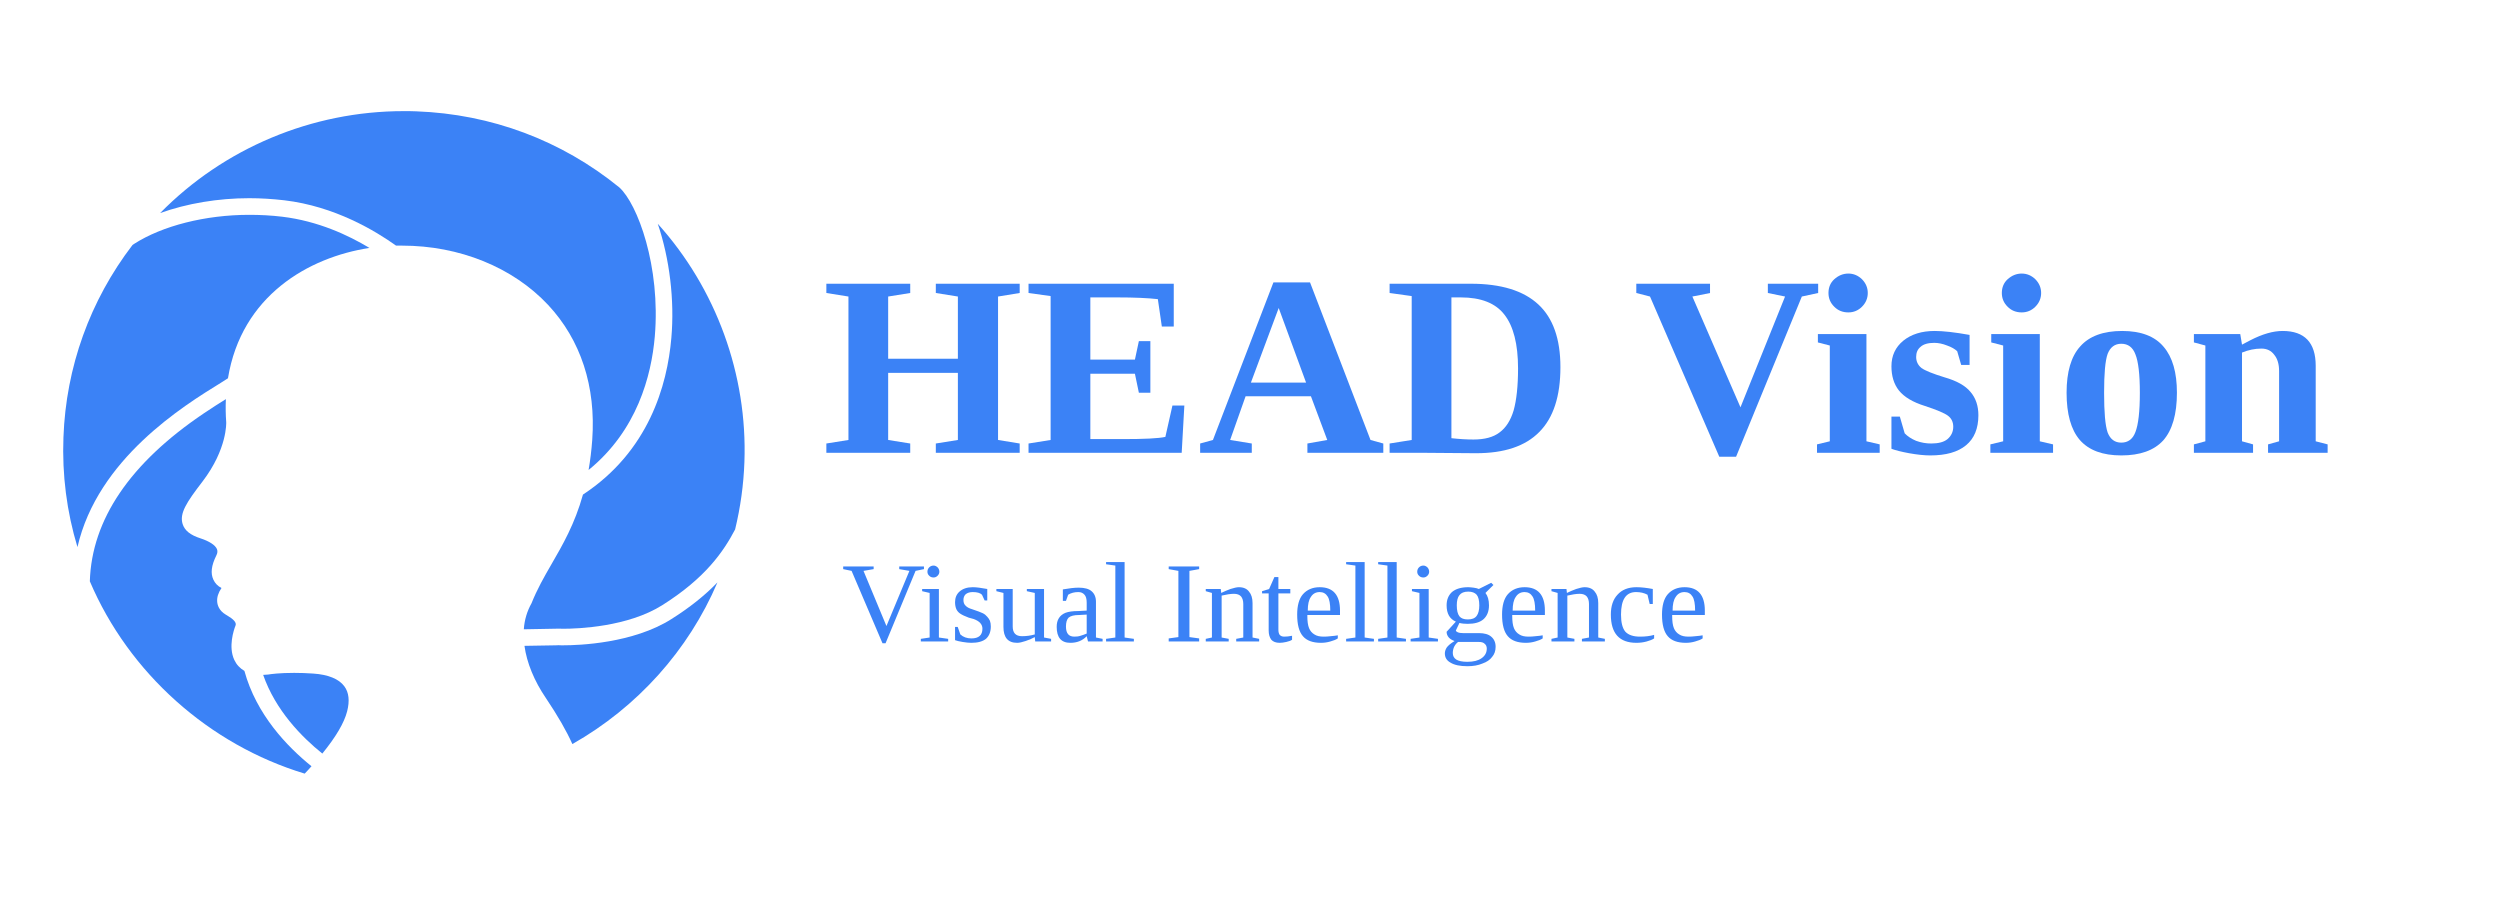 <svg xmlns="http://www.w3.org/2000/svg" xmlns:xlink="http://www.w3.org/1999/xlink" width="118" zoomAndPan="magnify" viewBox="0 0 88.5 32.25" height="43" preserveAspectRatio="xMidYMid meet" version="1.0"><defs><g/><clipPath id="6e61488fb2"><path d="M 3 14 L 12 14 L 12 27.387 L 3 27.387 Z M 3 14 " clip-rule="nonzero"/></clipPath><clipPath id="c19d6a1c14"><path d="M 5 3.934 L 24 3.934 L 24 17 L 5 17 Z M 5 3.934 " clip-rule="nonzero"/></clipPath><clipPath id="8f0f7e79dc"><path d="M 2.145 7 L 14 7 L 14 20 L 2.145 20 Z M 2.145 7 " clip-rule="nonzero"/></clipPath></defs><path fill="#3b82f6" d="M 11.41 26.676 C 10.676 26.086 9.754 25.145 9.316 23.891 C 9.371 23.887 9.43 23.883 9.492 23.879 C 9.582 23.863 9.895 23.82 10.414 23.82 C 10.629 23.82 10.855 23.828 11.086 23.844 C 11.617 23.879 12 24.035 12.191 24.297 C 12.352 24.516 12.383 24.812 12.289 25.18 C 12.184 25.59 11.895 26.078 11.414 26.672 Z M 11.41 26.676 " fill-opacity="1" fill-rule="nonzero"/><g clip-path="url(#6e61488fb2)"><path fill="#3b82f6" d="M 10.789 27.387 C 7.402 26.363 4.562 23.824 3.18 20.578 C 3.246 18.395 4.605 16.391 7.215 14.633 C 7.504 14.438 7.77 14.27 7.996 14.129 C 7.984 14.402 7.988 14.676 8.008 14.949 C 8.008 14.957 8.051 15.891 7.168 17.047 C 6.602 17.785 6.348 18.172 6.465 18.551 C 6.539 18.781 6.734 18.941 7.102 19.059 C 7.41 19.16 7.621 19.297 7.68 19.438 C 7.707 19.504 7.703 19.578 7.656 19.668 C 7.48 20.023 7.449 20.297 7.555 20.523 C 7.613 20.648 7.707 20.746 7.84 20.816 C 7.727 20.984 7.676 21.145 7.688 21.297 C 7.695 21.406 7.746 21.613 7.992 21.758 L 8.031 21.781 C 8.273 21.922 8.375 22.039 8.34 22.137 C 8.273 22.305 8.078 22.895 8.293 23.359 C 8.371 23.527 8.492 23.656 8.652 23.75 C 9.074 25.293 10.16 26.426 11.027 27.125 C 10.953 27.211 10.871 27.297 10.785 27.387 Z M 10.789 27.387 " fill-opacity="1" fill-rule="nonzero"/></g><path fill="#3b82f6" d="M 18.543 22.277 C 18.566 21.941 18.66 21.633 18.816 21.355 C 19.016 20.855 19.258 20.43 19.516 19.984 C 19.926 19.277 20.348 18.543 20.637 17.508 C 22.961 15.98 23.621 13.648 23.766 11.961 C 23.883 10.625 23.703 9.152 23.285 7.922 C 25.352 10.215 26.465 13.262 26.352 16.355 C 26.324 17.16 26.211 17.965 26.023 18.742 C 25.613 19.523 24.98 20.453 23.453 21.418 C 22.227 22.195 20.453 22.258 19.938 22.258 C 19.848 22.258 19.793 22.254 19.785 22.254 Z M 18.543 22.277 " fill-opacity="1" fill-rule="nonzero"/><g clip-path="url(#c19d6a1c14)"><path fill="#3b82f6" d="M 20.836 16.637 C 20.895 16.297 20.938 15.949 20.965 15.578 C 21.102 13.684 20.559 12.031 19.402 10.793 C 18.152 9.461 16.266 8.695 14.23 8.695 C 14.16 8.695 14.09 8.695 14.02 8.695 C 13.301 8.18 11.855 7.301 10.062 7.09 C 9.652 7.043 9.234 7.016 8.824 7.016 C 7.719 7.016 6.613 7.203 5.668 7.543 C 7.93 5.242 11.043 3.934 14.289 3.934 C 14.441 3.934 14.59 3.934 14.738 3.941 C 17.391 4.039 19.875 4.969 21.922 6.633 C 22.57 7.215 23.391 9.434 23.18 11.91 C 23.059 13.309 22.551 15.242 20.836 16.637 Z M 20.836 16.637 " fill-opacity="1" fill-rule="nonzero"/></g><g clip-path="url(#8f0f7e79dc)"><path fill="#3b82f6" d="M 2.742 19.367 C 2.363 18.113 2.195 16.809 2.246 15.48 C 2.336 12.996 3.184 10.641 4.691 8.672 C 4.707 8.66 4.727 8.648 4.742 8.637 C 5.746 7.992 7.273 7.605 8.824 7.605 C 9.211 7.605 9.605 7.625 9.992 7.672 C 11.258 7.824 12.336 8.328 13.078 8.777 C 10.914 9.109 8.547 10.473 8.07 13.391 C 7.992 13.441 7.906 13.492 7.812 13.555 C 6.488 14.371 3.457 16.246 2.742 19.367 Z M 2.742 19.367 " fill-opacity="1" fill-rule="nonzero"/></g><path fill="#3b82f6" d="M 20.262 26.34 C 20.051 25.867 19.738 25.328 19.332 24.723 C 18.91 24.105 18.648 23.461 18.566 22.863 C 18.863 22.859 19.684 22.844 19.684 22.844 C 19.723 22.844 19.762 22.84 19.777 22.84 C 19.793 22.844 19.844 22.844 19.938 22.844 C 20.492 22.844 22.41 22.777 23.77 21.914 C 24.414 21.508 24.953 21.078 25.398 20.617 C 24.371 23.02 22.562 25.035 20.262 26.34 Z M 20.262 26.34 " fill-opacity="1" fill-rule="nonzero"/><g fill="#3b82f6" fill-opacity="1"><g transform="translate(29.097, 16.028)"><g><path d="M 0.156 0 L 0.156 -0.328 L 0.938 -0.453 L 0.938 -5.531 L 0.156 -5.656 L 0.156 -5.984 L 3.125 -5.984 L 3.125 -5.656 L 2.344 -5.531 L 2.344 -3.328 L 4.812 -3.328 L 4.812 -5.531 L 4.031 -5.656 L 4.031 -5.984 L 7 -5.984 L 7 -5.656 L 6.234 -5.531 L 6.234 -0.453 L 7 -0.328 L 7 0 L 4.031 0 L 4.031 -0.328 L 4.812 -0.453 L 4.812 -2.828 L 2.344 -2.828 L 2.344 -0.453 L 3.125 -0.328 L 3.125 0 Z M 0.156 0 "/></g></g></g><g fill="#3b82f6" fill-opacity="1"><g transform="translate(36.254, 16.028)"><g><path d="M 0.156 -0.328 L 0.938 -0.453 L 0.938 -5.547 L 0.156 -5.656 L 0.156 -5.984 L 5.297 -5.984 L 5.297 -4.469 L 4.875 -4.469 L 4.734 -5.438 C 4.398 -5.477 3.914 -5.5 3.281 -5.5 L 2.344 -5.5 L 2.344 -3.297 L 3.922 -3.297 L 4.062 -3.953 L 4.469 -3.953 L 4.469 -2.125 L 4.062 -2.125 L 3.922 -2.797 L 2.344 -2.797 L 2.344 -0.484 L 3.484 -0.484 C 4.254 -0.484 4.758 -0.508 5 -0.562 L 5.25 -1.672 L 5.672 -1.672 L 5.578 0 L 0.156 0 Z M 0.156 -0.328 "/></g></g></g><g fill="#3b82f6" fill-opacity="1"><g transform="translate(42.391, 16.028)"><g><path d="M 1.922 -0.328 L 1.922 0 L 0.094 0 L 0.094 -0.328 L 0.547 -0.453 L 2.688 -6.031 L 3.984 -6.031 L 6.125 -0.453 L 6.578 -0.328 L 6.578 0 L 3.891 0 L 3.891 -0.328 L 4.594 -0.453 L 4.016 -2 L 1.703 -2 L 1.156 -0.453 Z M 2.875 -5.125 L 1.891 -2.484 L 3.844 -2.484 Z M 2.875 -5.125 "/></g></g></g><g fill="#3b82f6" fill-opacity="1"><g transform="translate(49.036, 16.028)"><g><path d="M 4.703 -2.984 C 4.703 -3.848 4.539 -4.484 4.219 -4.891 C 3.906 -5.297 3.391 -5.5 2.672 -5.5 L 2.344 -5.5 L 2.344 -0.516 C 2.633 -0.484 2.895 -0.469 3.125 -0.469 C 3.52 -0.469 3.828 -0.551 4.047 -0.719 C 4.273 -0.883 4.441 -1.145 4.547 -1.5 C 4.648 -1.863 4.703 -2.359 4.703 -2.984 Z M 3.031 -5.984 C 4.102 -5.984 4.898 -5.738 5.422 -5.25 C 5.941 -4.77 6.203 -4.031 6.203 -3.031 C 6.203 -2 5.953 -1.234 5.453 -0.734 C 4.961 -0.234 4.219 0.016 3.219 0.016 L 1.203 0 L 0.156 0 L 0.156 -0.328 L 0.938 -0.453 L 0.938 -5.547 L 0.156 -5.656 L 0.156 -5.984 Z M 3.031 -5.984 "/></g></g></g><g fill="#3b82f6" fill-opacity="1"><g transform="translate(55.681, 16.028)"><g/></g></g><g fill="#3b82f6" fill-opacity="1"><g transform="translate(57.816, 16.028)"><g><path d="M 6.547 -5.984 L 6.547 -5.656 L 5.969 -5.531 L 3.641 0.141 L 3.047 0.141 L 0.594 -5.531 L 0.109 -5.656 L 0.109 -5.984 L 2.719 -5.984 L 2.719 -5.656 L 2.094 -5.531 L 3.797 -1.609 L 5.375 -5.531 L 4.766 -5.656 L 4.766 -5.984 Z M 6.547 -5.984 "/></g></g></g><g fill="#3b82f6" fill-opacity="1"><g transform="translate(64.119, 16.028)"><g><path d="M 1.953 -0.406 L 2.422 -0.297 L 2.422 0 L 0.203 0 L 0.203 -0.297 L 0.656 -0.406 L 0.656 -3.797 L 0.234 -3.906 L 0.234 -4.203 L 1.953 -4.203 Z M 0.609 -5.656 C 0.609 -5.852 0.676 -6.016 0.812 -6.141 C 0.957 -6.273 1.125 -6.344 1.312 -6.344 C 1.5 -6.344 1.66 -6.273 1.797 -6.141 C 1.93 -6.004 2 -5.844 2 -5.656 C 2 -5.469 1.93 -5.305 1.797 -5.172 C 1.66 -5.035 1.5 -4.969 1.312 -4.969 C 1.113 -4.969 0.945 -5.035 0.812 -5.172 C 0.676 -5.305 0.609 -5.469 0.609 -5.656 Z M 0.609 -5.656 "/></g></g></g><g fill="#3b82f6" fill-opacity="1"><g transform="translate(66.676, 16.028)"><g><path d="M 3.359 -1.328 C 3.359 -0.859 3.211 -0.504 2.922 -0.266 C 2.629 -0.023 2.207 0.094 1.656 0.094 C 1.438 0.094 1.188 0.066 0.906 0.016 C 0.633 -0.035 0.426 -0.086 0.281 -0.141 L 0.281 -1.281 L 0.578 -1.281 L 0.75 -0.688 C 0.852 -0.582 0.988 -0.492 1.156 -0.422 C 1.332 -0.359 1.508 -0.328 1.688 -0.328 C 1.945 -0.328 2.141 -0.379 2.266 -0.484 C 2.398 -0.598 2.469 -0.742 2.469 -0.922 C 2.469 -1.086 2.406 -1.219 2.281 -1.312 C 2.156 -1.406 1.883 -1.52 1.469 -1.656 C 1.039 -1.789 0.734 -1.973 0.547 -2.203 C 0.367 -2.43 0.281 -2.719 0.281 -3.062 C 0.281 -3.438 0.422 -3.738 0.703 -3.969 C 0.984 -4.195 1.352 -4.312 1.812 -4.312 C 2.113 -4.312 2.523 -4.266 3.047 -4.172 L 3.047 -3.109 L 2.75 -3.109 L 2.609 -3.594 C 2.523 -3.676 2.406 -3.742 2.25 -3.797 C 2.094 -3.859 1.941 -3.891 1.797 -3.891 C 1.578 -3.891 1.414 -3.844 1.312 -3.75 C 1.207 -3.664 1.156 -3.547 1.156 -3.391 C 1.156 -3.234 1.219 -3.102 1.344 -3 C 1.477 -2.906 1.75 -2.797 2.156 -2.672 C 2.594 -2.547 2.898 -2.375 3.078 -2.156 C 3.266 -1.938 3.359 -1.66 3.359 -1.328 Z M 3.359 -1.328 "/></g></g></g><g fill="#3b82f6" fill-opacity="1"><g transform="translate(70.256, 16.028)"><g><path d="M 1.953 -0.406 L 2.422 -0.297 L 2.422 0 L 0.203 0 L 0.203 -0.297 L 0.656 -0.406 L 0.656 -3.797 L 0.234 -3.906 L 0.234 -4.203 L 1.953 -4.203 Z M 0.609 -5.656 C 0.609 -5.852 0.676 -6.016 0.812 -6.141 C 0.957 -6.273 1.125 -6.344 1.312 -6.344 C 1.5 -6.344 1.66 -6.273 1.797 -6.141 C 1.93 -6.004 2 -5.844 2 -5.656 C 2 -5.469 1.93 -5.305 1.797 -5.172 C 1.66 -5.035 1.5 -4.969 1.312 -4.969 C 1.113 -4.969 0.945 -5.035 0.812 -5.172 C 0.676 -5.305 0.609 -5.469 0.609 -5.656 Z M 0.609 -5.656 "/></g></g></g><g fill="#3b82f6" fill-opacity="1"><g transform="translate(72.813, 16.028)"><g><path d="M 4.25 -2.125 C 4.25 -1.363 4.086 -0.801 3.766 -0.438 C 3.441 -0.082 2.945 0.094 2.281 0.094 C 1.625 0.094 1.133 -0.086 0.812 -0.453 C 0.5 -0.816 0.344 -1.375 0.344 -2.125 C 0.344 -2.863 0.504 -3.41 0.828 -3.766 C 1.148 -4.129 1.645 -4.312 2.312 -4.312 C 2.977 -4.312 3.469 -4.125 3.781 -3.75 C 4.094 -3.383 4.25 -2.844 4.25 -2.125 Z M 2.938 -2.125 C 2.938 -2.781 2.883 -3.234 2.781 -3.484 C 2.688 -3.734 2.52 -3.859 2.281 -3.859 C 2.051 -3.859 1.891 -3.738 1.797 -3.5 C 1.711 -3.258 1.672 -2.801 1.672 -2.125 C 1.672 -1.438 1.711 -0.969 1.797 -0.719 C 1.891 -0.477 2.051 -0.359 2.281 -0.359 C 2.52 -0.359 2.688 -0.484 2.781 -0.734 C 2.883 -0.992 2.938 -1.457 2.938 -2.125 Z M 2.938 -2.125 "/></g></g></g><g fill="#3b82f6" fill-opacity="1"><g transform="translate(77.414, 16.028)"><g><path d="M 1.953 -3.828 L 2.25 -3.984 C 2.676 -4.203 3.055 -4.312 3.391 -4.312 C 4.172 -4.312 4.562 -3.898 4.562 -3.078 L 4.562 -0.406 L 4.984 -0.297 L 4.984 0 L 2.875 0 L 2.875 -0.297 L 3.266 -0.406 L 3.266 -2.891 C 3.266 -3.141 3.207 -3.332 3.094 -3.469 C 2.988 -3.613 2.836 -3.688 2.641 -3.688 C 2.41 -3.688 2.18 -3.641 1.953 -3.547 L 1.953 -0.406 L 2.344 -0.297 L 2.344 0 L 0.25 0 L 0.25 -0.297 L 0.656 -0.406 L 0.656 -3.797 L 0.25 -3.906 L 0.25 -4.203 L 1.891 -4.203 Z M 1.953 -3.828 "/></g></g></g><g fill="#3b82f6" fill-opacity="1"><g transform="translate(29.802, 22.709)"><g><path d="M 2.906 -2.656 L 2.906 -2.562 L 2.609 -2.5 L 1.547 0.062 L 1.438 0.062 L 0.344 -2.5 L 0.047 -2.562 L 0.047 -2.656 L 1.125 -2.656 L 1.125 -2.562 L 0.766 -2.5 L 1.578 -0.547 L 2.391 -2.5 L 2.031 -2.562 L 2.031 -2.656 Z M 2.906 -2.656 "/></g></g></g><g fill="#3b82f6" fill-opacity="1"><g transform="translate(32.503, 22.709)"><g><path d="M 0.75 -2.469 C 0.75 -2.414 0.727 -2.367 0.688 -2.328 C 0.645 -2.285 0.598 -2.266 0.547 -2.266 C 0.484 -2.266 0.43 -2.285 0.391 -2.328 C 0.348 -2.367 0.328 -2.414 0.328 -2.469 C 0.328 -2.531 0.348 -2.582 0.391 -2.625 C 0.43 -2.664 0.484 -2.688 0.547 -2.688 C 0.598 -2.688 0.645 -2.664 0.688 -2.625 C 0.727 -2.582 0.75 -2.531 0.75 -2.469 Z M 0.734 -0.141 L 1.062 -0.094 L 1.062 0 L 0.094 0 L 0.094 -0.094 L 0.406 -0.141 L 0.406 -1.719 L 0.141 -1.781 L 0.141 -1.859 L 0.734 -1.859 Z M 0.734 -0.141 "/></g></g></g><g fill="#3b82f6" fill-opacity="1"><g transform="translate(33.637, 22.709)"><g><path d="M 1.438 -0.531 C 1.438 -0.344 1.379 -0.195 1.266 -0.094 C 1.148 0 0.977 0.047 0.75 0.047 C 0.656 0.047 0.551 0.035 0.438 0.016 C 0.32 -0.004 0.234 -0.023 0.172 -0.047 L 0.172 -0.516 L 0.266 -0.516 L 0.359 -0.25 C 0.461 -0.156 0.594 -0.109 0.75 -0.109 C 1.008 -0.109 1.141 -0.223 1.141 -0.453 C 1.141 -0.609 1.035 -0.723 0.828 -0.797 L 0.656 -0.844 C 0.52 -0.895 0.422 -0.941 0.359 -0.984 C 0.297 -1.023 0.25 -1.078 0.219 -1.141 C 0.188 -1.211 0.172 -1.297 0.172 -1.391 C 0.172 -1.547 0.223 -1.672 0.328 -1.766 C 0.441 -1.867 0.598 -1.922 0.797 -1.922 C 0.93 -1.922 1.102 -1.898 1.312 -1.859 L 1.312 -1.453 L 1.219 -1.453 L 1.125 -1.656 C 1.062 -1.719 0.953 -1.75 0.797 -1.75 C 0.691 -1.75 0.609 -1.723 0.547 -1.672 C 0.492 -1.617 0.469 -1.551 0.469 -1.469 C 0.469 -1.383 0.492 -1.316 0.547 -1.266 C 0.598 -1.211 0.676 -1.172 0.781 -1.141 C 0.969 -1.078 1.094 -1.031 1.156 -1 C 1.219 -0.969 1.27 -0.926 1.312 -0.875 C 1.352 -0.832 1.383 -0.785 1.406 -0.734 C 1.426 -0.68 1.438 -0.613 1.438 -0.531 Z M 1.438 -0.531 "/></g></g></g><g fill="#3b82f6" fill-opacity="1"><g transform="translate(35.225, 22.709)"><g><path d="M 0.625 -0.531 C 0.625 -0.301 0.734 -0.188 0.953 -0.188 C 1.109 -0.188 1.258 -0.207 1.406 -0.25 L 1.406 -1.719 L 1.125 -1.781 L 1.125 -1.859 L 1.734 -1.859 L 1.734 -0.141 L 1.984 -0.094 L 1.984 0 L 1.422 0 L 1.406 -0.156 C 1.312 -0.102 1.203 -0.055 1.078 -0.016 C 0.961 0.023 0.863 0.047 0.781 0.047 C 0.457 0.047 0.297 -0.141 0.297 -0.516 L 0.297 -1.719 L 0.047 -1.781 L 0.047 -1.859 L 0.625 -1.859 Z M 0.625 -0.531 "/></g></g></g><g fill="#3b82f6" fill-opacity="1"><g transform="translate(37.266, 22.709)"><g><path d="M 0.922 -1.906 C 1.129 -1.906 1.281 -1.863 1.375 -1.781 C 1.477 -1.695 1.531 -1.57 1.531 -1.406 L 1.531 -0.141 L 1.766 -0.094 L 1.766 0 L 1.25 0 L 1.203 -0.188 C 1.055 -0.031 0.863 0.047 0.625 0.047 C 0.301 0.047 0.141 -0.141 0.141 -0.516 C 0.141 -0.641 0.164 -0.742 0.219 -0.828 C 0.27 -0.91 0.348 -0.973 0.453 -1.016 C 0.555 -1.055 0.707 -1.078 0.906 -1.078 L 1.203 -1.094 L 1.203 -1.375 C 1.203 -1.508 1.176 -1.602 1.125 -1.656 C 1.07 -1.719 1 -1.75 0.906 -1.75 C 0.77 -1.75 0.648 -1.719 0.547 -1.656 L 0.469 -1.438 L 0.359 -1.438 L 0.359 -1.844 C 0.578 -1.883 0.766 -1.906 0.922 -1.906 Z M 1.203 -0.953 L 0.938 -0.938 C 0.758 -0.938 0.633 -0.906 0.562 -0.844 C 0.5 -0.781 0.469 -0.676 0.469 -0.531 C 0.469 -0.289 0.566 -0.172 0.766 -0.172 C 0.848 -0.172 0.922 -0.18 0.984 -0.203 C 1.055 -0.223 1.129 -0.25 1.203 -0.281 Z M 1.203 -0.953 "/></g></g></g><g fill="#3b82f6" fill-opacity="1"><g transform="translate(39.077, 22.709)"><g><path d="M 0.734 -0.141 L 1.062 -0.094 L 1.062 0 L 0.078 0 L 0.078 -0.094 L 0.406 -0.141 L 0.406 -2.688 L 0.078 -2.734 L 0.078 -2.812 L 0.734 -2.812 Z M 0.734 -0.141 "/></g></g></g><g fill="#3b82f6" fill-opacity="1"><g transform="translate(40.211, 22.709)"><g/></g></g><g fill="#3b82f6" fill-opacity="1"><g transform="translate(41.231, 22.709)"><g><path d="M 0.875 -0.156 L 1.219 -0.109 L 1.219 0 L 0.141 0 L 0.141 -0.109 L 0.484 -0.156 L 0.484 -2.5 L 0.141 -2.562 L 0.141 -2.656 L 1.219 -2.656 L 1.219 -2.562 L 0.875 -2.5 Z M 0.875 -0.156 "/></g></g></g><g fill="#3b82f6" fill-opacity="1"><g transform="translate(42.59, 22.709)"><g><path d="M 0.641 -1.719 C 0.742 -1.77 0.852 -1.816 0.969 -1.859 C 1.094 -1.898 1.191 -1.922 1.266 -1.922 C 1.43 -1.922 1.551 -1.867 1.625 -1.766 C 1.707 -1.672 1.75 -1.535 1.75 -1.359 L 1.75 -0.141 L 1.984 -0.094 L 1.984 0 L 1.172 0 L 1.172 -0.094 L 1.422 -0.141 L 1.422 -1.328 C 1.422 -1.441 1.395 -1.531 1.344 -1.594 C 1.289 -1.656 1.207 -1.688 1.094 -1.688 C 0.969 -1.688 0.82 -1.664 0.656 -1.625 L 0.656 -0.141 L 0.906 -0.094 L 0.906 0 L 0.094 0 L 0.094 -0.094 L 0.312 -0.141 L 0.312 -1.719 L 0.094 -1.781 L 0.094 -1.859 L 0.625 -1.859 Z M 0.641 -1.719 "/></g></g></g><g fill="#3b82f6" fill-opacity="1"><g transform="translate(44.63, 22.709)"><g><path d="M 0.672 0.047 C 0.535 0.047 0.438 0.008 0.375 -0.062 C 0.312 -0.145 0.281 -0.254 0.281 -0.391 L 0.281 -1.703 L 0.047 -1.703 L 0.047 -1.781 L 0.297 -1.859 L 0.484 -2.281 L 0.625 -2.281 L 0.625 -1.859 L 1.047 -1.859 L 1.047 -1.703 L 0.625 -1.703 L 0.625 -0.422 C 0.625 -0.336 0.641 -0.273 0.672 -0.234 C 0.711 -0.191 0.766 -0.172 0.828 -0.172 C 0.91 -0.172 1.004 -0.18 1.109 -0.203 L 1.109 -0.062 C 1.066 -0.031 1 -0.004 0.906 0.016 C 0.82 0.035 0.742 0.047 0.672 0.047 Z M 0.672 0.047 "/></g></g></g><g fill="#3b82f6" fill-opacity="1"><g transform="translate(45.764, 22.709)"><g><path d="M 0.516 -0.938 L 0.516 -0.906 C 0.516 -0.719 0.535 -0.57 0.578 -0.469 C 0.617 -0.375 0.68 -0.301 0.766 -0.25 C 0.848 -0.195 0.957 -0.172 1.094 -0.172 C 1.164 -0.172 1.25 -0.176 1.344 -0.188 C 1.445 -0.195 1.531 -0.207 1.594 -0.219 L 1.594 -0.109 C 1.531 -0.066 1.441 -0.031 1.328 0 C 1.223 0.031 1.113 0.047 1 0.047 C 0.707 0.047 0.492 -0.031 0.359 -0.188 C 0.223 -0.344 0.156 -0.598 0.156 -0.953 C 0.156 -1.273 0.223 -1.516 0.359 -1.672 C 0.504 -1.836 0.703 -1.922 0.953 -1.922 C 1.43 -1.922 1.672 -1.645 1.672 -1.094 L 1.672 -0.938 Z M 0.953 -1.75 C 0.816 -1.75 0.711 -1.691 0.641 -1.578 C 0.566 -1.473 0.531 -1.312 0.531 -1.094 L 1.328 -1.094 C 1.328 -1.332 1.297 -1.5 1.234 -1.594 C 1.172 -1.695 1.078 -1.75 0.953 -1.75 Z M 0.953 -1.75 "/></g></g></g><g fill="#3b82f6" fill-opacity="1"><g transform="translate(47.575, 22.709)"><g><path d="M 0.734 -0.141 L 1.062 -0.094 L 1.062 0 L 0.078 0 L 0.078 -0.094 L 0.406 -0.141 L 0.406 -2.688 L 0.078 -2.734 L 0.078 -2.812 L 0.734 -2.812 Z M 0.734 -0.141 "/></g></g></g><g fill="#3b82f6" fill-opacity="1"><g transform="translate(48.709, 22.709)"><g><path d="M 0.734 -0.141 L 1.062 -0.094 L 1.062 0 L 0.078 0 L 0.078 -0.094 L 0.406 -0.141 L 0.406 -2.688 L 0.078 -2.734 L 0.078 -2.812 L 0.734 -2.812 Z M 0.734 -0.141 "/></g></g></g><g fill="#3b82f6" fill-opacity="1"><g transform="translate(49.842, 22.709)"><g><path d="M 0.75 -2.469 C 0.75 -2.414 0.727 -2.367 0.688 -2.328 C 0.645 -2.285 0.598 -2.266 0.547 -2.266 C 0.484 -2.266 0.43 -2.285 0.391 -2.328 C 0.348 -2.367 0.328 -2.414 0.328 -2.469 C 0.328 -2.531 0.348 -2.582 0.391 -2.625 C 0.43 -2.664 0.484 -2.688 0.547 -2.688 C 0.598 -2.688 0.645 -2.664 0.688 -2.625 C 0.727 -2.582 0.75 -2.531 0.75 -2.469 Z M 0.734 -0.141 L 1.062 -0.094 L 1.062 0 L 0.094 0 L 0.094 -0.094 L 0.406 -0.141 L 0.406 -1.719 L 0.141 -1.781 L 0.141 -1.859 L 0.734 -1.859 Z M 0.734 -0.141 "/></g></g></g><g fill="#3b82f6" fill-opacity="1"><g transform="translate(50.976, 22.709)"><g><path d="M 1.734 -1.281 C 1.734 -1.062 1.664 -0.895 1.531 -0.781 C 1.406 -0.676 1.223 -0.625 0.984 -0.625 C 0.879 -0.625 0.781 -0.633 0.688 -0.656 L 0.562 -0.391 C 0.562 -0.367 0.582 -0.348 0.625 -0.328 C 0.676 -0.305 0.738 -0.297 0.812 -0.297 L 1.375 -0.297 C 1.57 -0.297 1.719 -0.254 1.812 -0.172 C 1.914 -0.086 1.969 0.031 1.969 0.188 C 1.969 0.332 1.926 0.453 1.844 0.547 C 1.77 0.648 1.656 0.727 1.5 0.781 C 1.352 0.844 1.176 0.875 0.969 0.875 C 0.707 0.875 0.508 0.832 0.375 0.75 C 0.238 0.676 0.172 0.566 0.172 0.422 C 0.172 0.359 0.191 0.289 0.234 0.219 C 0.285 0.145 0.379 0.066 0.516 -0.016 C 0.43 -0.047 0.363 -0.086 0.312 -0.141 C 0.258 -0.203 0.234 -0.27 0.234 -0.344 L 0.562 -0.703 C 0.344 -0.797 0.234 -0.988 0.234 -1.281 C 0.234 -1.477 0.297 -1.633 0.422 -1.75 C 0.555 -1.863 0.75 -1.922 1 -1.922 C 1.051 -1.922 1.113 -1.914 1.188 -1.906 C 1.27 -1.895 1.332 -1.879 1.375 -1.859 L 1.812 -2.078 L 1.891 -2 L 1.609 -1.719 C 1.691 -1.613 1.734 -1.469 1.734 -1.281 Z M 1.656 0.25 C 1.656 0.176 1.629 0.117 1.578 0.078 C 1.535 0.035 1.469 0.016 1.375 0.016 L 0.641 0.016 C 0.586 0.055 0.539 0.113 0.5 0.188 C 0.469 0.258 0.453 0.332 0.453 0.406 C 0.453 0.508 0.492 0.586 0.578 0.641 C 0.66 0.691 0.789 0.719 0.969 0.719 C 1.188 0.719 1.352 0.676 1.469 0.594 C 1.594 0.508 1.656 0.395 1.656 0.25 Z M 0.984 -0.781 C 1.129 -0.781 1.234 -0.82 1.297 -0.906 C 1.359 -0.988 1.391 -1.113 1.391 -1.281 C 1.391 -1.457 1.359 -1.582 1.297 -1.656 C 1.234 -1.727 1.133 -1.766 1 -1.766 C 0.852 -1.766 0.75 -1.723 0.688 -1.641 C 0.625 -1.566 0.594 -1.445 0.594 -1.281 C 0.594 -1.102 0.625 -0.973 0.688 -0.891 C 0.75 -0.816 0.848 -0.781 0.984 -0.781 Z M 0.984 -0.781 "/></g></g></g><g fill="#3b82f6" fill-opacity="1"><g transform="translate(53.017, 22.709)"><g><path d="M 0.516 -0.938 L 0.516 -0.906 C 0.516 -0.719 0.535 -0.57 0.578 -0.469 C 0.617 -0.375 0.68 -0.301 0.766 -0.25 C 0.848 -0.195 0.957 -0.172 1.094 -0.172 C 1.164 -0.172 1.25 -0.176 1.344 -0.188 C 1.445 -0.195 1.531 -0.207 1.594 -0.219 L 1.594 -0.109 C 1.531 -0.066 1.441 -0.031 1.328 0 C 1.223 0.031 1.113 0.047 1 0.047 C 0.707 0.047 0.492 -0.031 0.359 -0.188 C 0.223 -0.344 0.156 -0.598 0.156 -0.953 C 0.156 -1.273 0.223 -1.516 0.359 -1.672 C 0.504 -1.836 0.703 -1.922 0.953 -1.922 C 1.43 -1.922 1.672 -1.645 1.672 -1.094 L 1.672 -0.938 Z M 0.953 -1.75 C 0.816 -1.75 0.711 -1.691 0.641 -1.578 C 0.566 -1.473 0.531 -1.312 0.531 -1.094 L 1.328 -1.094 C 1.328 -1.332 1.297 -1.5 1.234 -1.594 C 1.172 -1.695 1.078 -1.75 0.953 -1.75 Z M 0.953 -1.75 "/></g></g></g><g fill="#3b82f6" fill-opacity="1"><g transform="translate(54.828, 22.709)"><g><path d="M 0.641 -1.719 C 0.742 -1.77 0.852 -1.816 0.969 -1.859 C 1.094 -1.898 1.191 -1.922 1.266 -1.922 C 1.43 -1.922 1.551 -1.867 1.625 -1.766 C 1.707 -1.672 1.75 -1.535 1.75 -1.359 L 1.75 -0.141 L 1.984 -0.094 L 1.984 0 L 1.172 0 L 1.172 -0.094 L 1.422 -0.141 L 1.422 -1.328 C 1.422 -1.441 1.395 -1.531 1.344 -1.594 C 1.289 -1.656 1.207 -1.688 1.094 -1.688 C 0.969 -1.688 0.82 -1.664 0.656 -1.625 L 0.656 -0.141 L 0.906 -0.094 L 0.906 0 L 0.094 0 L 0.094 -0.094 L 0.312 -0.141 L 0.312 -1.719 L 0.094 -1.781 L 0.094 -1.859 L 0.625 -1.859 Z M 0.641 -1.719 "/></g></g></g><g fill="#3b82f6" fill-opacity="1"><g transform="translate(56.868, 22.709)"><g><path d="M 1.688 -0.109 C 1.625 -0.066 1.535 -0.031 1.422 0 C 1.305 0.031 1.188 0.047 1.062 0.047 C 0.457 0.047 0.156 -0.285 0.156 -0.953 C 0.156 -1.254 0.234 -1.488 0.391 -1.656 C 0.547 -1.832 0.77 -1.922 1.062 -1.922 C 1.238 -1.922 1.43 -1.898 1.641 -1.859 L 1.641 -1.328 L 1.531 -1.328 L 1.453 -1.656 C 1.336 -1.719 1.203 -1.75 1.047 -1.75 C 0.691 -1.75 0.516 -1.484 0.516 -0.953 C 0.516 -0.672 0.566 -0.469 0.672 -0.344 C 0.785 -0.227 0.957 -0.172 1.188 -0.172 C 1.375 -0.172 1.539 -0.191 1.688 -0.234 Z M 1.688 -0.109 "/></g></g></g><g fill="#3b82f6" fill-opacity="1"><g transform="translate(58.679, 22.709)"><g><path d="M 0.516 -0.938 L 0.516 -0.906 C 0.516 -0.719 0.535 -0.57 0.578 -0.469 C 0.617 -0.375 0.68 -0.301 0.766 -0.25 C 0.848 -0.195 0.957 -0.172 1.094 -0.172 C 1.164 -0.172 1.25 -0.176 1.344 -0.188 C 1.445 -0.195 1.531 -0.207 1.594 -0.219 L 1.594 -0.109 C 1.531 -0.066 1.441 -0.031 1.328 0 C 1.223 0.031 1.113 0.047 1 0.047 C 0.707 0.047 0.492 -0.031 0.359 -0.188 C 0.223 -0.344 0.156 -0.598 0.156 -0.953 C 0.156 -1.273 0.223 -1.516 0.359 -1.672 C 0.504 -1.836 0.703 -1.922 0.953 -1.922 C 1.43 -1.922 1.672 -1.645 1.672 -1.094 L 1.672 -0.938 Z M 0.953 -1.75 C 0.816 -1.75 0.711 -1.691 0.641 -1.578 C 0.566 -1.473 0.531 -1.312 0.531 -1.094 L 1.328 -1.094 C 1.328 -1.332 1.297 -1.5 1.234 -1.594 C 1.172 -1.695 1.078 -1.75 0.953 -1.75 Z M 0.953 -1.75 "/></g></g></g></svg>